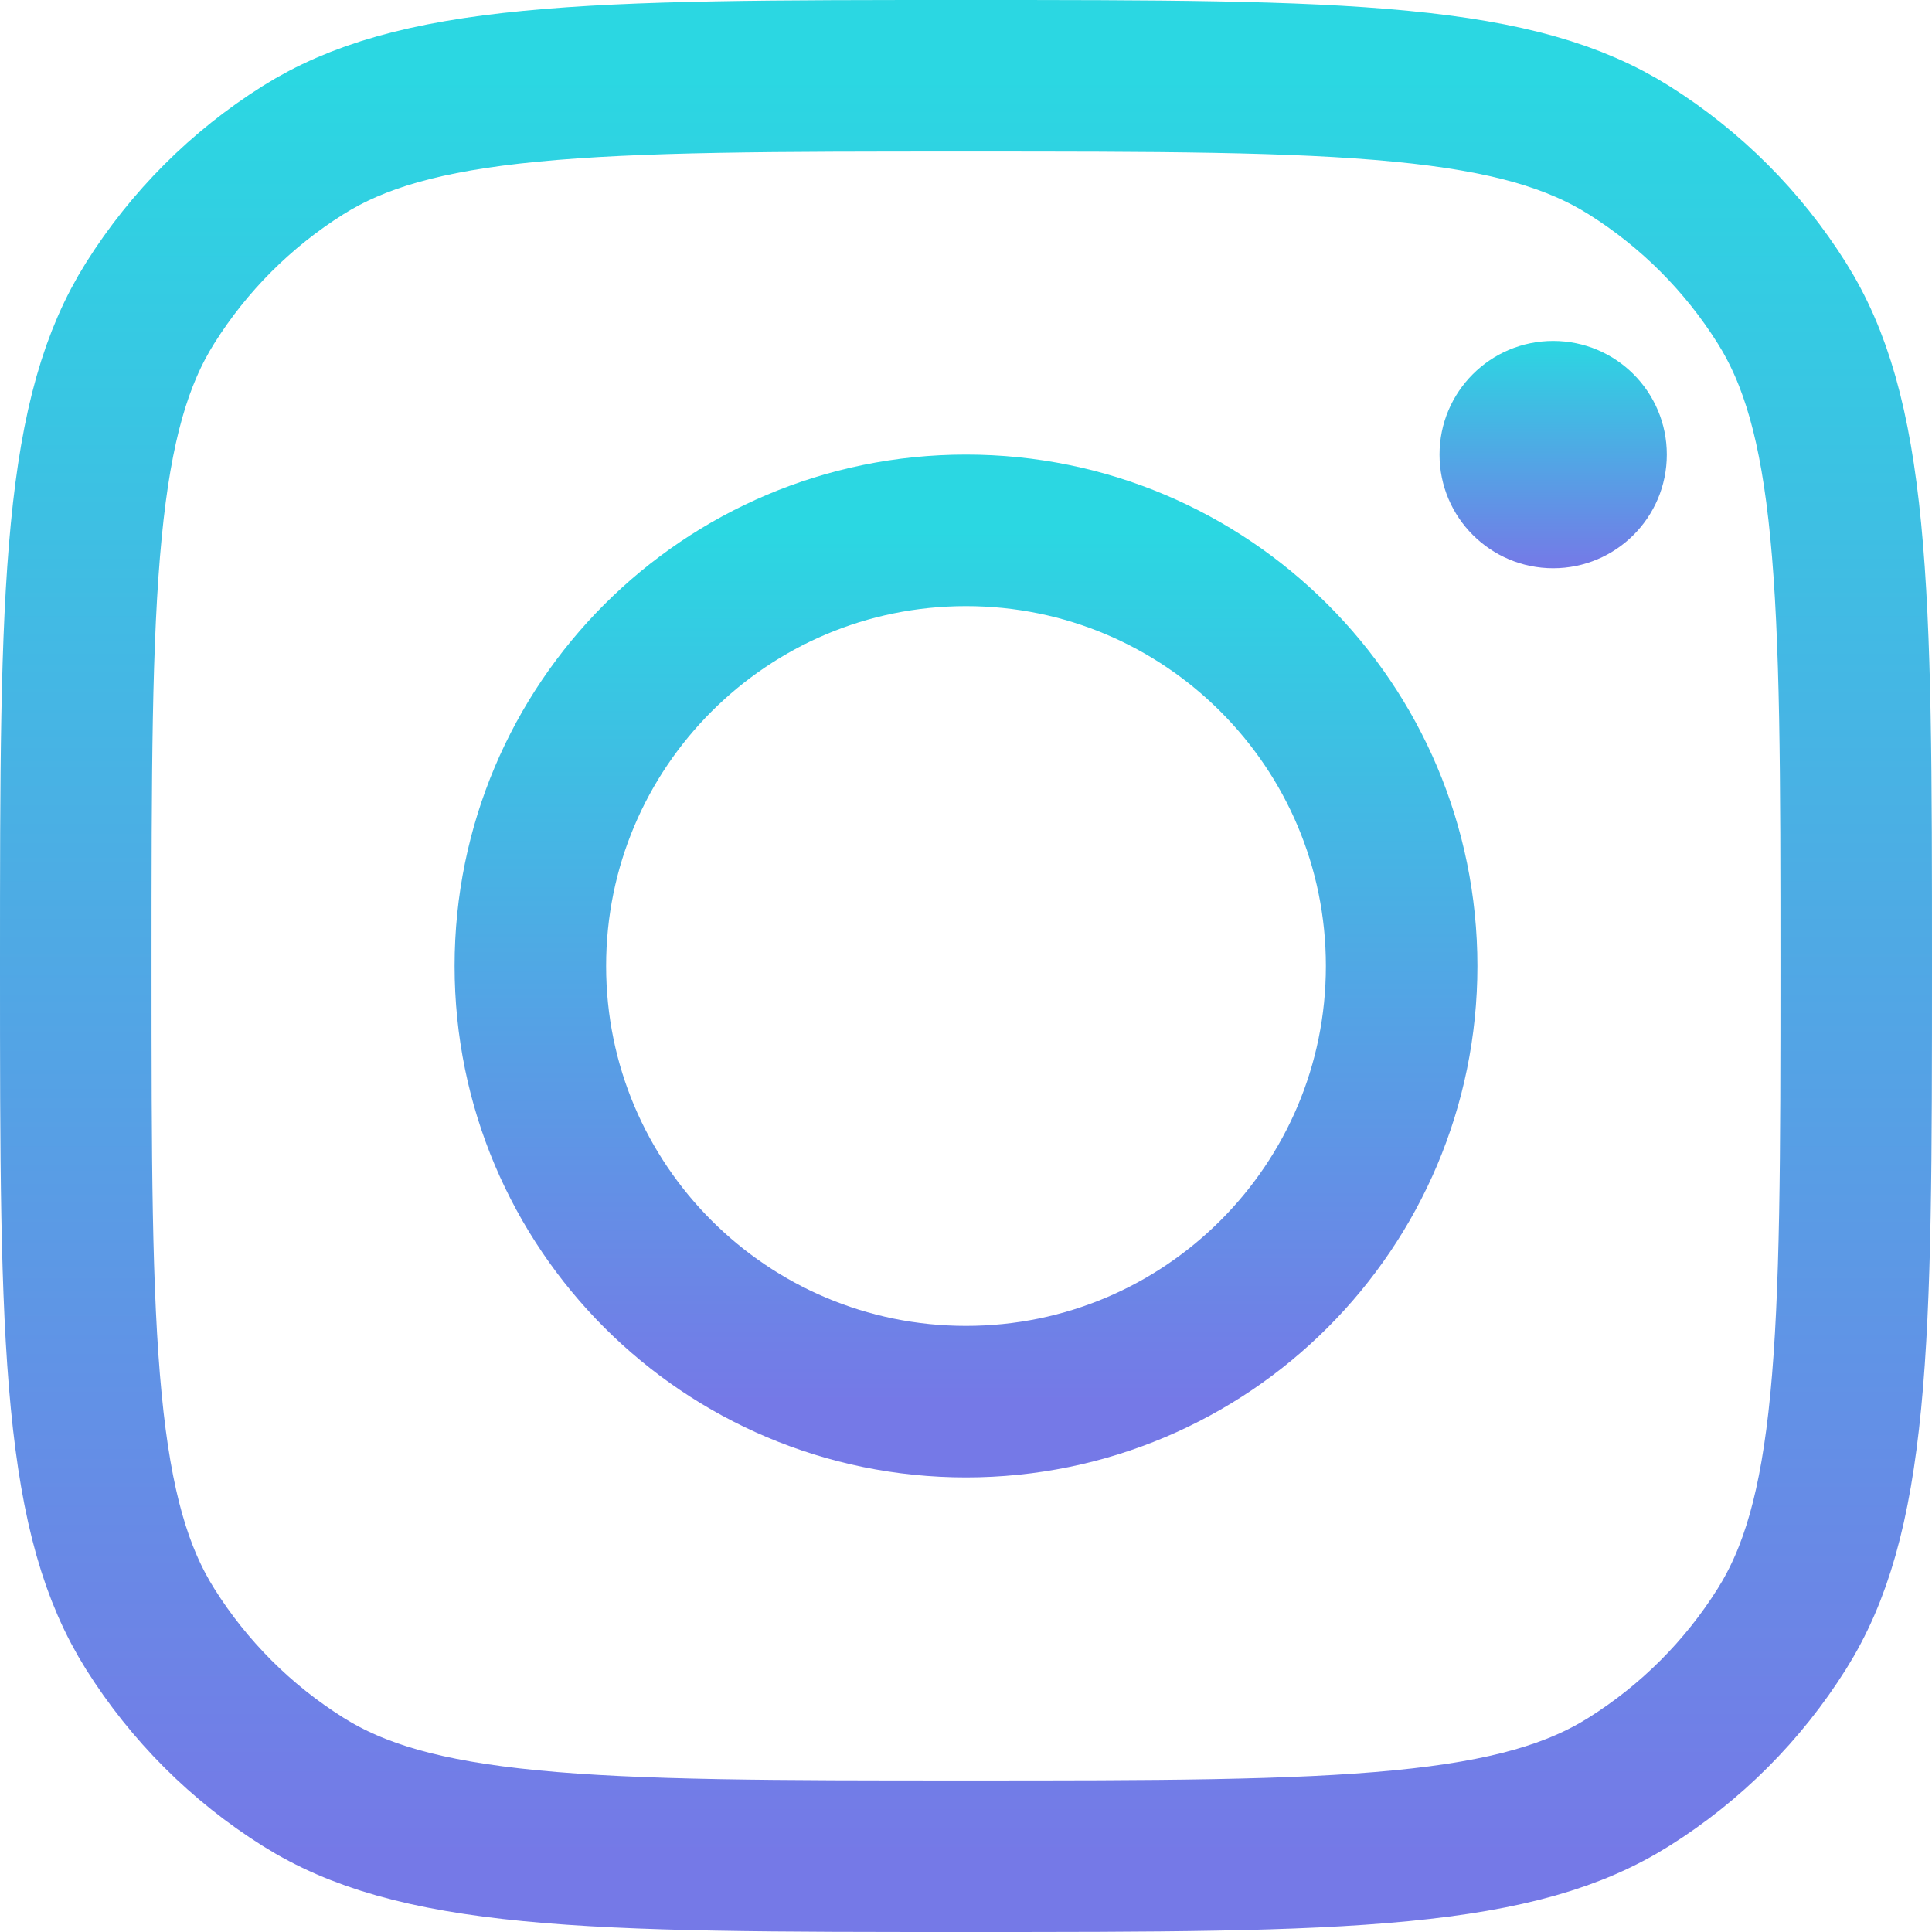 <svg width="51" height="51" viewBox="0 0 51 51" fill="none" xmlns="http://www.w3.org/2000/svg">
<path d="M25.5 49C20.461 49 16.835 48.998 14.008 48.723C11.213 48.452 9.425 47.932 7.999 47.035C6.368 46.011 4.989 44.632 3.964 43.001C3.068 41.575 2.547 39.787 2.277 36.992C2.002 34.165 2 30.539 2 25.5C2 20.461 2.002 16.835 2.277 14.008C2.547 11.213 3.068 9.425 3.964 7.999C4.989 6.368 6.368 4.989 7.999 3.964C9.425 3.068 11.213 2.547 14.008 2.277C16.835 2.002 20.461 2 25.5 2C30.539 2 34.165 2.002 36.992 2.277C39.787 2.547 41.575 3.068 43.001 3.964C44.632 4.989 46.011 6.368 47.035 7.999C47.932 9.425 48.452 11.213 48.723 14.008C48.998 16.835 49 20.461 49 25.5C49 30.539 48.998 34.165 48.723 36.992C48.452 39.787 47.932 41.575 47.035 43.001C46.011 44.632 44.632 46.011 43.001 47.035C41.575 47.932 39.787 48.452 36.992 48.723C34.165 48.998 30.539 49 25.5 49Z" stroke="url(#paint0_linear_543_4171)" stroke-width="4"/>
<path d="M25.5 37C31.851 37 37 31.851 37 25.5C37 19.149 31.851 14 25.5 14C19.149 14 14 19.149 14 25.5C14 31.851 19.149 37 25.5 37Z" stroke="url(#paint1_linear_543_4171)" stroke-width="4"/>
<path d="M41 15C42.657 15 44 13.657 44 12C44 10.343 42.657 9 41 9C39.343 9 38 10.343 38 12C38 13.657 39.343 15 41 15Z" fill="url(#paint2_linear_543_4171)"/>
<defs>
<linearGradient id="paint0_linear_543_4171" x1="25.5" y1="2" x2="25.5" y2="49" gradientUnits="userSpaceOnUse">
<stop stop-color="#2BD7E2"/>
<stop offset="1" stop-color="#7579E7"/>
</linearGradient>
<linearGradient id="paint1_linear_543_4171" x1="25.5" y1="14" x2="25.5" y2="37" gradientUnits="userSpaceOnUse">
<stop stop-color="#2BD7E2"/>
<stop offset="1" stop-color="#7579E7"/>
</linearGradient>
<linearGradient id="paint2_linear_543_4171" x1="41" y1="9" x2="41" y2="15" gradientUnits="userSpaceOnUse">
<stop stop-color="#2BD7E2"/>
<stop offset="1" stop-color="#7579E7"/>
</linearGradient>
</defs>
</svg>
